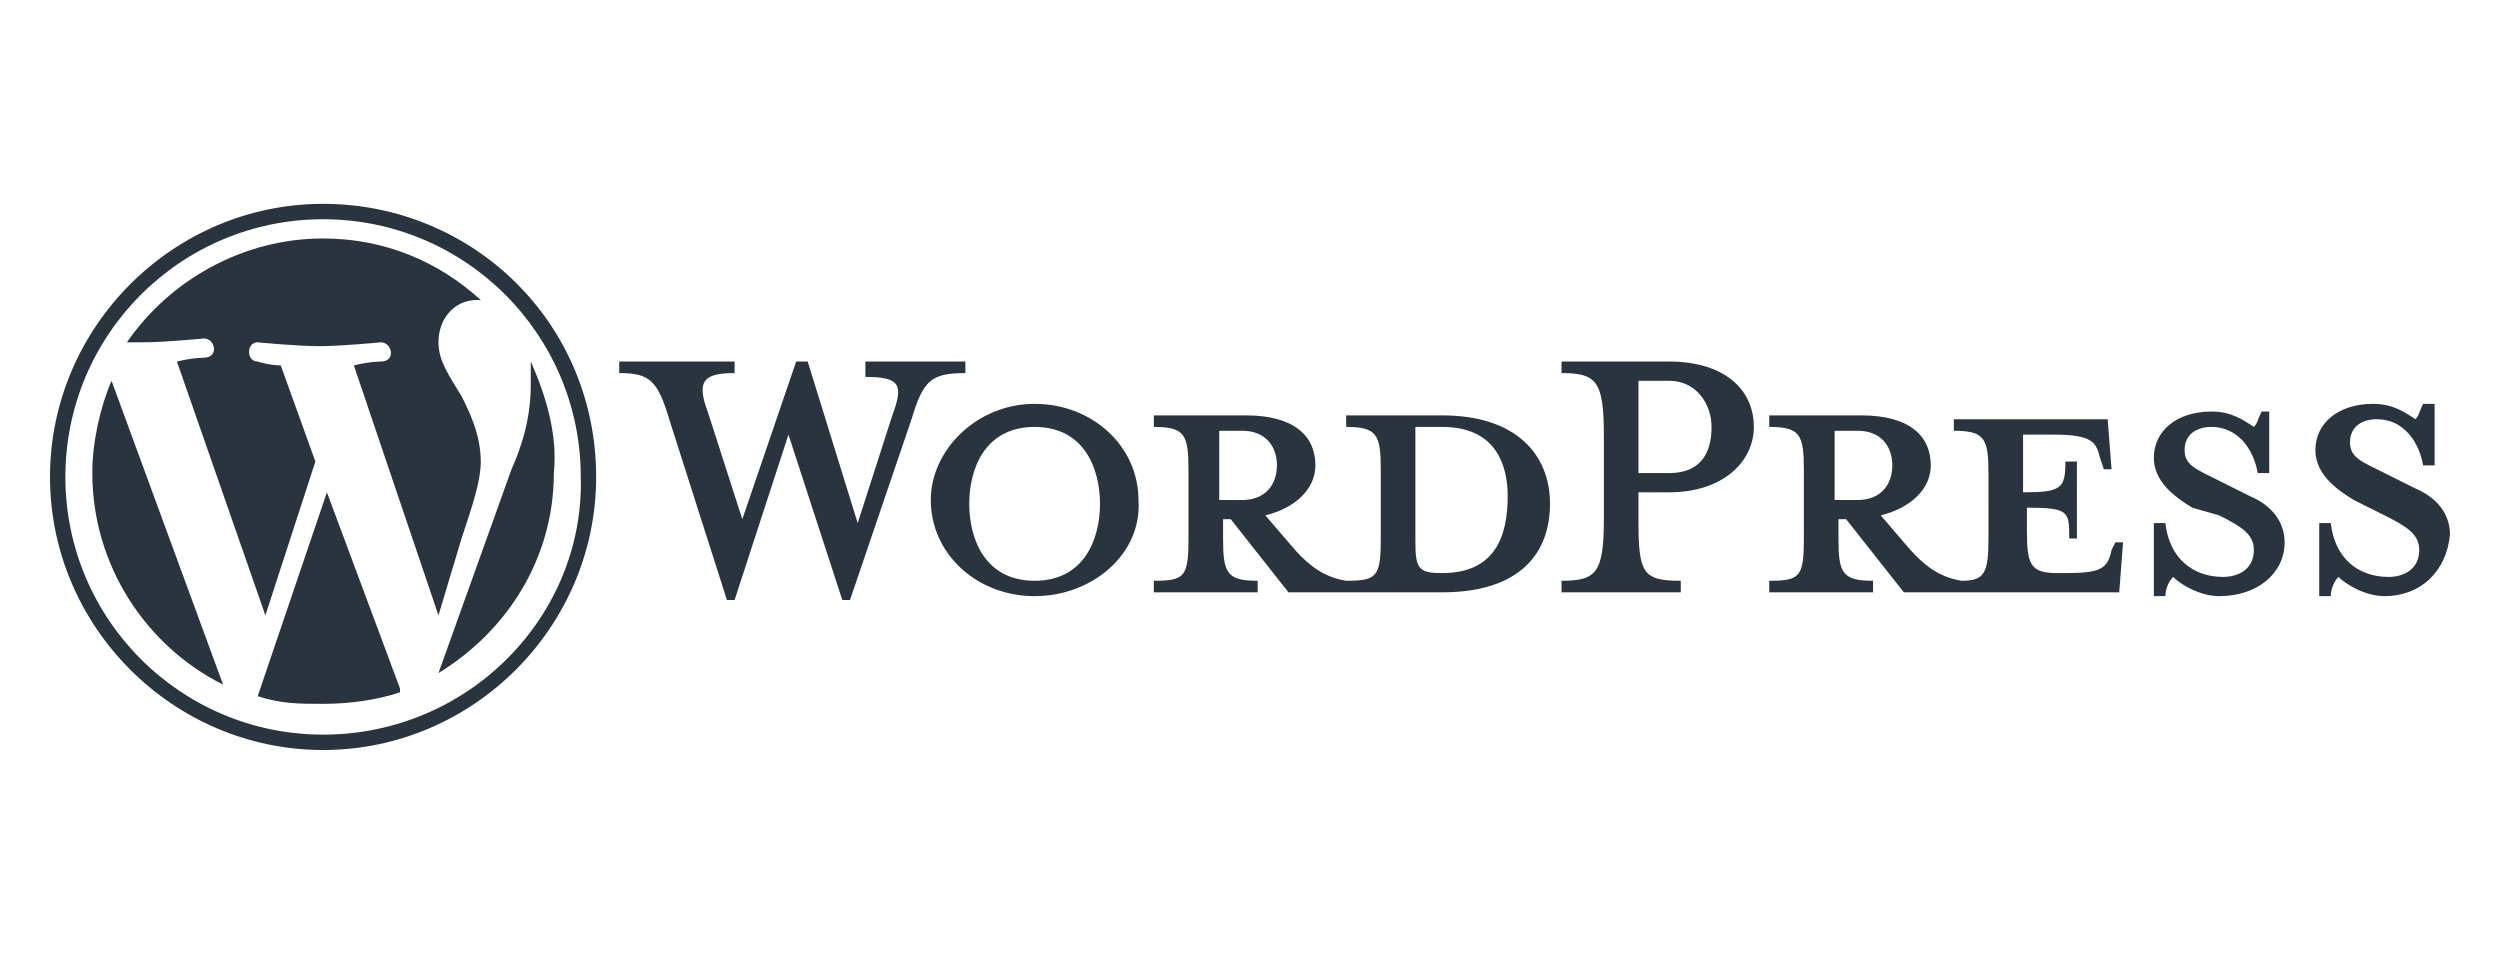 <?xml version="1.0" encoding="utf-8"?>
<!-- Generator: Adobe Illustrator 26.0.0, SVG Export Plug-In . SVG Version: 6.00 Build 0)  -->
<svg version="1.1" id="Layer_1" xmlns="http://www.w3.org/2000/svg" xmlns:xlink="http://www.w3.org/1999/xlink" x="0px" y="0px"
	 viewBox="0 0 65 25" style="enable-background:new 0 0 65 25;" xml:space="preserve">
<style type="text/css">
	.st0{display:none;}
	.st1{display:inline;fill-rule:evenodd;clip-rule:evenodd;fill:#1BE7FF;}
	.st2{display:inline;fill:#1BE7FF;}
	.st3{fill:#2A343E;}
</style>
<g id="adobe" class="st0">
	<path class="st1" d="M25.4,15.3l-0.9,4h-2l3.3-14.5h2.4l3.1,14.5h-2l-0.8-4L25.4,15.3L25.4,15.3z M28.2,13.6l-0.7-3.5
		c-0.2-1-0.4-2.3-0.5-3.3h-0.1c-0.2,1.1-0.4,2.4-0.6,3.3l-0.7,3.5H28.2L28.2,13.6z M38.8,4.3v12.2c0,0.8,0,2,0.1,2.7h-1.7L37.1,18
		H37c-0.3,0.7-1.1,1.4-2.2,1.4c-1.9,0-3.1-2.1-3.1-5.4c0-3.7,1.6-5.5,3.2-5.5c0.8,0,1.5,0.4,1.9,1.2l0,0V4.3H38.8z M36.8,12.8
		c0-0.2,0-0.4,0-0.6c-0.1-0.9-0.6-1.8-1.4-1.8c-1.3,0-1.7,1.8-1.7,3.7c0,2.2,0.6,3.7,1.6,3.7c0.5,0,1.1-0.2,1.4-1.5
		c0-0.2,0.1-0.4,0.1-0.7L36.8,12.8L36.8,12.8z M43.7,19.4c-2.1,0-3.6-1.8-3.6-5.4c0-3.8,1.8-5.4,3.7-5.4c2.1,0,3.6,1.9,3.6,5.4
		C47.3,18.2,45.3,19.4,43.7,19.4L43.7,19.4L43.7,19.4z M43.7,17.8c1.3,0,1.5-2.2,1.5-3.8s-0.3-3.8-1.6-3.8S42,12.4,42,14
		C42.1,15.8,42.4,17.8,43.7,17.8L43.7,17.8z M48.6,4.3h2V10l0,0c0.5-0.9,1.3-1.4,2.2-1.4c1.8,0,2.9,2,2.9,5.2c0,3.8-1.5,5.6-3.3,5.6
		c-1,0-1.6-0.6-2.1-1.5h-0.1l-0.1,1.3h-1.7c0-0.7,0.1-1.9,0.1-2.7L48.6,4.3L48.6,4.3z M50.6,15.6c0,0.2,0,0.5,0.1,0.6
		c0.3,1.3,0.9,1.5,1.4,1.5c1.2,0,1.7-1.6,1.7-3.8c0-2-0.5-3.6-1.7-3.6c-0.7,0-1.2,0.8-1.4,1.6c0,0.2-0.1,0.5-0.1,0.7V15.6L50.6,15.6
		L50.6,15.6z M58.7,14.4c0,2.7,1.2,3.4,2.4,3.4c0.7,0,1.4-0.2,1.8-0.4l0.3,1.5c-0.6,0.3-1.6,0.5-2.5,0.5c-2.6,0-4-2-4-5.2
		c0-3.4,1.6-5.5,3.8-5.5s3.2,2.1,3.2,4.7c0,0.5,0,0.8,0,1.1L58.7,14.4L58.7,14.4z M61.8,13c0-1.9-0.6-2.8-1.4-2.8
		c-1.1,0-1.5,1.5-1.6,2.8H61.8z"/>
	<path class="st1" d="M11.1,4.8h6.1v14.5L11.1,4.8z M6.9,4.8H0.8v14.5L6.9,4.8z M9,10.1l3.9,9.2h-2.5l-1.2-2.9H6.3L9,10.1L9,10.1z"
		/>
	<path class="st1" d="M63.5,8.6c0.3,0,0.5,0.2,0.5,0.5l0,0c0,0.3-0.2,0.5-0.5,0.5S63,9.4,63,9.1C63.1,8.8,63.3,8.6,63.5,8.6
		L63.5,8.6L63.5,8.6z M63.5,8.7c-0.2,0-0.4,0.2-0.4,0.4s0.2,0.4,0.4,0.4s0.4-0.2,0.4-0.4S63.7,8.7,63.5,8.7L63.5,8.7L63.5,8.7z
		 M63.4,9.3L63.4,9.3l-0.1-0.5h0.1c0.1,0,0.1,0,0.2,0v0.1c0,0.1,0,0.1-0.1,0.1l0,0c0,0,0.1,0,0.1,0.1s0,0.1,0,0.1h-0.1V9.1
		c0-0.1,0-0.1-0.1-0.1h-0.1L63.4,9.3L63.4,9.3z M63.4,9L63.4,9c0.1,0,0.2,0,0.2-0.1c0,0,0-0.1-0.1-0.1c0,0,0,0-0.1,0
		C63.4,8.8,63.4,9,63.4,9z M18,4.8c0.3,0,0.5,0.2,0.5,0.5l0,0c0,0.3-0.2,0.5-0.5,0.5s-0.5-0.2-0.5-0.5S17.7,4.8,18,4.8L18,4.8
		L18,4.8z M18,4.8c-0.2,0-0.4,0.2-0.4,0.4c0,0.2,0.2,0.4,0.4,0.4c0.2,0,0.4-0.2,0.4-0.4S18.2,4.8,18,4.8L18,4.8z M17.9,5.5L17.9,5.5
		L17.8,5h0.1C18,5,18,5,18.1,5v0.1c0,0.1,0,0.1-0.1,0.1l0,0c0,0,0.1,0,0.1,0.1s0,0.1,0,0.1H18V5.3c0-0.1,0-0.1-0.1-0.1h-0.1v0.3
		H17.9z M17.9,5.2L17.9,5.2c0.1,0,0.2,0,0.2-0.1c0,0,0-0.1-0.1-0.1c0,0,0,0-0.1,0V5.2z"/>
</g>
<g id="slack" class="st0">
	<path class="st2" d="M23.3,11.5c0-1.8,1.3-3.1,3.8-3.1c1.5,0,2.7,0.5,3.4,0.9c0.1,0.1,0.3,0.2,0.2,0.5c-0.1,0.3-0.4,0.8-0.5,1.1
		c-0.1,0.2-0.4,0.2-0.5,0.1c-0.5-0.2-1.2-0.6-2-0.7c-0.2,0-0.4,0-0.5,0c-0.6,0-1.1,0.2-1.3,0.7c0,0.1-0.1,0.2-0.1,0.3
		c0,0.6,0.9,0.9,1.9,1c2,0.3,3.5,0.9,3.5,2.9c0,1.7-1.4,3.3-4.1,3.2c-1.8,0-3-0.6-3.7-1.2c0,0-0.3-0.3-0.1-0.6
		c0.2-0.4,0.4-0.9,0.6-1.1c0.1-0.2,0.4-0.2,0.6-0.1c0.6,0.3,1.5,0.9,2.5,0.9c0.1,0,0.2,0,0.2,0c0.9,0,1.5-0.4,1.5-1
		c0-0.5-0.8-0.8-2-1.1C24.9,14,23.3,13.4,23.3,11.5 M40.6,14.1c-1.3,0-2.6,0.4-2.6,1.4c0,0.8,0.7,1.2,1.6,1.2c0.9-0.1,1.6-0.5,1.9-1
		c0.1-0.2,0.1-0.9,0.1-1.2c0-0.1-0.1-0.2-0.2-0.2C41.2,14.2,41,14.1,40.6,14.1 M36.2,9.9C36.8,9.3,38,8.5,40,8.5
		c2.6,0.1,4,1.3,4.1,4.2c0.1,1.2,0,4.6-0.1,5.4c0,0.1,0,0.2-0.2,0.2c-0.4,0-1.4,0-1.9,0c-0.2,0-0.3-0.1-0.3-0.2s0-0.3,0-0.5
		c0-0.1-0.1-0.1-0.1-0.1c-0.6,0.7-1.6,1-2.7,1c-1.6,0-3.3-1-3.2-2.9c0-1.9,1.4-2.9,2.9-3.1c1-0.1,2.1,0,2.9,0.3c0.1,0,0.2,0,0.2-0.1
		c0-0.2,0-0.7-0.1-0.9c-0.1-0.6-0.6-1-1.6-1.2c-0.2,0-0.4,0-0.6,0c-0.8,0.1-1.7,0.7-2.1,0.9c-0.1,0.1-0.2,0-0.3,0
		c-0.2-0.3-0.8-1.2-0.9-1.3C36,10.1,36.1,10,36.2,9.9L36.2,9.9L36.2,9.9z M45,13.5c0-2.7,1.9-5,4.9-5c1.9,0,3.3,0.9,3.5,1.3
		c0,0.1,0,0.2,0,0.3c-0.2,0.3-0.6,1-0.9,1.4c-0.1,0.2-0.3,0-0.4-0.1c-0.4-0.3-1.3-0.6-2.1-0.6c-1.5,0-2.6,1-2.6,2.9
		c0,1.8,1.1,2.8,2.6,2.8c0.8,0,1.5-0.4,2-0.8c0.1-0.1,0.3-0.1,0.4,0.1c0.3,0.3,0.7,0.7,0.9,1.1c0.2,0.2,0,0.3,0,0.4
		c-0.6,0.8-1.8,1.4-3.4,1.5C46.7,18.6,45,16.2,45,13.5 M60.9,18.4c0.2,0,1.8-0.2,2.3-0.4c0.1,0,0.2-0.1,0.1-0.2
		c-0.3-0.4-1-1.6-1.8-2.7c-0.7-1-1.5-1.9-1.7-2.2c-0.1-0.1-0.1-0.2,0-0.2c0.5-0.5,2.4-2.4,3.2-3.2c0.3-0.3,0.1-0.4-0.1-0.5
		c-0.5-0.1-1.2-0.3-1.7-0.4c-0.2,0-0.4,0-0.6,0.1c-0.7,0.7-3,2.9-3.7,3.6c-0.1,0.1-0.2,0.1-0.2-0.1c0-1.3,0-6.9-0.1-7.8
		c0-0.1-0.1-0.2-0.2-0.2c-0.4,0-1.5,0-1.9,0c-0.1,0-0.2,0.1-0.2,0.2c-0.1,1.5,0,12.2,0.1,13.7c0,0.1,0.1,0.2,0.2,0.2
		c0.4,0,1.5,0,1.9,0c0.2,0,0.3-0.2,0.3-0.2v-2.9c0,0,0-0.1,0.1-0.2c0.2-0.2,0.6-0.7,0.8-0.9c0,0,0.1,0,0.2,0
		c0.2,0.3,0.9,1.4,1.6,2.3c0.6,0.9,1.1,1.6,1.2,1.7C60.7,18.4,60.8,18.4,60.9,18.4L60.9,18.4L60.9,18.4z M32.6,18.4
		c0.1,0,1.3,0,1.8,0c0.2,0,0.3-0.1,0.3-0.2c0.1-2.1,0.1-12.2,0-13.8c0-0.1-0.1-0.2-0.2-0.2c-0.4-0.1-1.6,0-2,0.1
		c-0.1,0-0.1,0.1-0.1,0.2c-0.1,4.1,0,13.5,0,13.7C32.3,18.3,32.4,18.4,32.6,18.4L32.6,18.4L32.6,18.4z"/>
	<path class="st2" d="M2.8,14.2c-0.7,0-1.3-0.4-1.5-1c0,0,0,0,0-0.1c-0.2-0.8,0.2-1.7,1-1.9l13-4.4c0.2,0,0.3-0.1,0.5-0.1
		c0.7,0,1.3,0.4,1.5,1.1v0.1c0.2,0.9-0.4,1.6-1.1,1.9c0,0-0.1,0-12.9,4.4C3.2,14.2,3,14.2,2.8,14.2L2.8,14.2z"/>
	<path class="st2" d="M5,20.6c-0.7,0-1.3-0.4-1.5-1c0,0,0,0,0-0.1c-0.2-0.8,0.2-1.7,1-2l13-4.4C17.7,13,17.8,13,18,13
		c0.7,0,1.3,0.4,1.5,1.1v0.1c0.1,0.4,0.1,0.9-0.2,1.3c-0.2,0.3-0.8,0.5-0.8,0.5l-13,4.5C5.3,20.6,5.2,20.6,5,20.6L5,20.6z"/>
	<path class="st2" d="M15.8,20.6c-0.7,0-1.3-0.4-1.5-1.1L9.9,6.7V6.6c-0.2-0.8,0.2-1.7,1-2c0.2-0.1,0.3-0.1,0.5-0.1
		c0.3,0,0.5,0.1,0.7,0.2c0.4,0.2,0.7,0.5,0.8,0.9l4.3,12.9l0,0c0.2,0.9-0.2,1.7-1,2C16.1,20.6,16,20.6,15.8,20.6L15.8,20.6z"/>
	<path class="st2" d="M9.3,22.8c-0.7,0-1.3-0.4-1.5-1.1L3.5,8.8c-0.3-0.8,0.2-1.7,1-2l0,0c0.1,0,0.3-0.1,0.5-0.1
		c0.7,0,1.3,0.4,1.5,1.1l4.3,12.9c0.3,0.8-0.2,1.7-1,2l0,0C9.7,22.8,9.5,22.8,9.3,22.8L9.3,22.8L9.3,22.8z"/>
	<path class="st2" d="M13.7,17.7l3-1l-1-2.9l-3,1L13.7,17.7z"/>
	<path class="st2" d="M7.2,19.9l3-1l-1-3l-3,1L7.2,19.9z"/>
	<path class="st2" d="M11.5,11.3l3-1l-1-2.9l-3,1L11.5,11.3z"/>
	<path class="st2" d="M5.1,13.5l3-1l-1-2.9l-3,1L5.1,13.5z"/>
</g>
<g id="blender" class="st0">
	<path class="st1" d="M30.3,17H32l0,0v-7l0,0h-1.7l0,0V17L30.3,17z M43.5,11.3c-1,0-1.6,0.3-2.4,0.9l0,0c0-0.1,0-0.4,0-0.4
		c-0.5,0-1.1,0-1.6,0V17c0.6,0,1.7,0,1.7,0c0-1,0-2.1,0-3.2c0.1-0.5,0.5-1.1,1.7-1.1c0.8-0.1,1,0.6,1,1.3v3h1.7
		c0-0.5,0.2-3.2-0.1-4.2C45.1,11.5,43.8,11.4,43.5,11.3z M23.2,9.5l1.7,0.5v1.9c0.6-0.4,1.2-0.5,1.9-0.5c1.7,0,3.2,1.3,3.2,2.8
		c0,1.6-1.4,2.8-3.2,2.8c-0.7,0-1.3-0.2-1.9-0.5V17h-1.7V9.5z M26.5,12.7c0.9,0,1.6,0.7,1.6,1.6c0,0.9-0.7,1.6-1.6,1.6
		s-1.6-0.7-1.6-1.6S25.6,12.7,26.5,12.7z M52.6,9.5L50.9,10v1.9c-0.6-0.4-1.2-0.5-1.9-0.5c-1.7,0-3.2,1.3-3.2,2.8
		c0,1.6,1.4,2.8,3.2,2.8c0.7,0,1.3-0.2,1.9-0.5V17h1.8V9.5H52.6z M49.3,12.7c-0.9,0-1.6,0.7-1.6,1.6c0,0.9,0.7,1.6,1.6,1.6
		c0.9,0,1.6-0.7,1.6-1.6C50.9,13.4,50.2,12.7,49.3,12.7z M59.5,14.6c0-2-0.8-3.4-3.4-3.3c-2.1,0-3.1,1.1-3.1,3.1
		c0.2,1.9,1.2,2.5,3,2.7c1.5,0.1,2.6-0.5,3-1.2c-0.4-0.3-0.9-0.5-1.3-0.8c-0.4,0.6-0.8,0.9-1.4,0.8c-1.1-0.2-1.3-0.7-1.4-1.3
		C56.3,14.6,58,14.6,59.5,14.6L59.5,14.6z M54.9,13.5c0.1-0.6,0.4-1.1,1.3-1.1c0.8,0,1.3,0.5,1.3,1.1H54.9L54.9,13.5z M39,14.6
		c0-2-0.8-3.4-3.4-3.3c-2.1,0-3.1,1.1-3.1,3.1c0.2,1.9,1.2,2.5,3,2.7c1.5,0.1,2.6-0.5,3-1.2c-0.4-0.3-0.9-0.5-1.3-0.8
		c-0.4,0.6-0.8,0.9-1.4,0.8c-1.1-0.2-1.3-0.7-1.4-1.3C35.8,14.6,37.5,14.6,39,14.6L39,14.6z M34.4,13.5c0.1-0.6,0.4-1.1,1.3-1.1
		c0.8,0,1.3,0.5,1.3,1.1H34.4z M60.1,17h1.6l0,0v-3.2c0.4-0.7,1-0.9,2-0.9v-1.4c-1.1,0-1.4,0.1-1.9,0.7v-0.4l0,0h-1.6l0,0L60.1,17
		L60.1,17L60.1,17z"/>
	<path class="st1" d="M14.3,8H6.2C4.7,8.1,4.9,10,6,10c1,0,2.7,0,3.9,0c-1.7,1.6-5.6,4.1-7.3,5.7c-0.7,0.6-0.6,2.4,1.3,2
		c0.7-0.4,4-3,4.4-3.5c0.2,5.6,6.5,8.2,11.3,5c2.5-1.8,3.4-6.2,1.4-8.4c-1.6-1.7-4.4-3.5-7.8-6.3c-0.5-0.4-2.2-0.2-1.6,1.1
		C11.6,5.6,13.1,7,14.3,8L14.3,8z M15.2,9.9c2.3,0,4.3,1.7,4.3,3.8s-1.9,3.8-4.3,3.8s-4.3-1.7-4.3-3.8S12.8,9.9,15.2,9.9z"/>
	<path class="st1" d="M15.3,11.2c1.5,0,2.6,1.1,2.6,2.5s-1.2,2.5-2.6,2.5s-2.6-1.1-2.6-2.5S13.9,11.2,15.3,11.2L15.3,11.2z"/>
</g>
<g id="unity" class="st0">
	<path class="st2" d="M35.8,8.5h-2v4.7c0,1.2-0.5,2.2-2,2.2s-1.9-1-1.9-2.2V8.5h-2v5.2c0,1.5,0.5,3.6,3.3,3.6c1.5,0,2.3-0.7,2.7-1.4
		V17h1.9V8.5 M36.6,17.1h2v-4.7c0-1.2,0.5-2.2,2-2.2c1.4,0,1.9,1,1.9,2.3v4.6h2v-5.2c0-1.5-0.5-3.6-3.3-3.7c-1.5,0-2.3,0.7-2.7,1.4
		c0-0.4,0-0.8,0-1.1h-1.9V17.1 M45.3,17.1h2V8.5h-2V17.1z M45.3,7.4h2V5.6h-2V7.4 M49.5,17.1h2v-7H53l-0.6-1.6h-0.9v-3h-2v3H48v1.6
		h1.4L49.5,17.1 M54.9,20.1h2.2l4.5-11.6h-2.2l-2.1,5.7l-2.1-5.7H53l3.2,8.2L54.9,20.1 M16.7,12.7l3.7-6.4l1.8,6.4l-1.8,6.4
		L16.7,12.7z M14.9,13.8l3.7,6.4l-6.5-1.7l-4.7-4.8h7.5V13.8z M18.6,5.3l-3.7,6.4H7.4l4.7-4.8L18.6,5.3z M23.9,10.6l-2.3-8.5
		l-8.5,2.3l-1.3,2.2H9.2L3,12.8L9.2,19h2.6l1.3,2.2l8.5,2.3l2.3-8.5l-1.3-2.2L23.9,10.6"/>
</g>
<g id="wordpress">
	<path class="st3" d="M37.5,10.8H35v0.3c0.8,0,0.9,0.2,0.9,1.1V14c0,1-0.1,1.1-0.9,1.1c-0.6-0.1-1-0.4-1.5-1l-0.6-0.7
		c0.8-0.2,1.3-0.7,1.3-1.3c0-0.8-0.6-1.3-1.8-1.3H30v0.3c0.8,0,0.9,0.2,0.9,1.1V14c0,1-0.1,1.1-0.9,1.1v0.3h2.7v-0.3
		c-0.8,0-0.9-0.2-0.9-1.1v-0.5H32l1.5,1.9h4c2,0,2.8-1,2.8-2.3S39.4,10.8,37.5,10.8L37.5,10.8z M31.7,13v-1.8h0.6
		c0.6,0,0.9,0.4,0.9,0.9S32.9,13,32.3,13L31.7,13z M37.5,14.9L37.5,14.9c-0.6,0-0.7-0.1-0.7-0.8v-3h0.7c1.4,0,1.7,1,1.7,1.8
		C39.2,13.9,38.9,14.9,37.5,14.9z M22.3,13.6l0.9-2.8c0.3-0.8,0.2-1-0.7-1V9.4h2.6v0.3c-0.9,0-1.1,0.2-1.4,1.2l-1.6,4.7h-0.2
		l-1.4-4.3l-1.4,4.3h-0.2l-1.5-4.7c-0.3-1-0.5-1.2-1.3-1.2V9.4h3v0.3c-0.8,0-1,0.2-0.7,1l0.9,2.8l1.4-4.1H21L22.3,13.6L22.3,13.6z
		 M26.9,15.5c-1.5,0-2.7-1.1-2.7-2.5c0-1.3,1.2-2.5,2.7-2.5s2.7,1.1,2.7,2.5C29.7,14.4,28.4,15.5,26.9,15.5z M26.9,11.1
		c-1.3,0-1.7,1.1-1.7,2s0.4,2,1.7,2c1.3,0,1.7-1.1,1.7-2C28.6,12.2,28.2,11.1,26.9,11.1L26.9,11.1z"/>
	<path class="st3" d="M43.7,15.1v0.3h-3.1v-0.3c0.9,0,1.1-0.2,1.1-1.6v-2.2c0-1.4-0.2-1.6-1.1-1.6V9.4h2.8c1.4,0,2.2,0.7,2.2,1.7
		c0,0.9-0.8,1.7-2.2,1.7h-0.8v0.7C42.6,14.9,42.7,15.1,43.7,15.1L43.7,15.1z M43.4,9.9h-0.8v2.4h0.8c0.8,0,1.1-0.5,1.1-1.2
		C44.5,10.5,44.1,9.9,43.4,9.9z M55,14.1l-0.1,0.2c-0.1,0.5-0.3,0.6-1.2,0.6h-0.2c-0.7,0-0.8-0.2-0.8-1.1v-0.6
		c1.1,0,1.1,0.1,1.1,0.8H54v-2h-0.3c0,0.7-0.1,0.8-1.1,0.8v-1.5h0.8c1,0,1.1,0.2,1.2,0.6l0.1,0.3h0.2l-0.1-1.3h-4v0.3
		c0.8,0,0.9,0.2,0.9,1.1V14c0,0.9-0.1,1.1-0.7,1.1c-0.6-0.1-1-0.4-1.5-1l-0.6-0.7c0.8-0.2,1.3-0.7,1.3-1.3c0-0.8-0.6-1.3-1.8-1.3H46
		v0.3c0.8,0,0.9,0.2,0.9,1.1V14c0,1-0.1,1.1-0.9,1.1v0.3h2.7v-0.3c-0.8,0-0.9-0.2-0.9-1.1v-0.5H48l1.5,1.9h5.6l0.1-1.3L55,14.1
		L55,14.1z M47.7,13v-1.8h0.6c0.6,0,0.9,0.4,0.9,0.9S48.9,13,48.3,13L47.7,13z M57.7,15.5c-0.5,0-1-0.3-1.2-0.5
		c-0.1,0.1-0.2,0.3-0.2,0.5H56v-1.9h0.3c0.1,0.9,0.7,1.4,1.5,1.4c0.4,0,0.8-0.2,0.8-0.7c0-0.4-0.3-0.6-0.9-0.9L57,13.2
		c-0.5-0.3-1-0.7-1-1.3c0-0.7,0.6-1.2,1.5-1.2c0.5,0,0.8,0.2,1.1,0.4c0.1-0.1,0.1-0.2,0.2-0.4H59v1.6h-0.3c-0.1-0.6-0.5-1.2-1.2-1.2
		c-0.4,0-0.7,0.2-0.7,0.6c0,0.4,0.3,0.5,0.9,0.8l0.8,0.4c0.7,0.3,0.9,0.8,0.9,1.2C59.4,14.9,58.7,15.5,57.7,15.5L57.7,15.5z
		 M62,15.5c-0.5,0-1-0.3-1.2-0.5c-0.1,0.1-0.2,0.3-0.2,0.5h-0.3v-1.9h0.3c0.1,0.9,0.7,1.4,1.5,1.4c0.4,0,0.8-0.2,0.8-0.7
		c0-0.4-0.3-0.6-0.9-0.9L61.2,13c-0.5-0.3-1-0.7-1-1.3c0-0.7,0.6-1.2,1.5-1.2c0.5,0,0.8,0.2,1.1,0.4c0.1-0.1,0.1-0.2,0.2-0.4h0.3
		v1.6H63c-0.1-0.6-0.5-1.2-1.2-1.2c-0.4,0-0.7,0.2-0.7,0.6c0,0.4,0.3,0.5,0.9,0.8l0.8,0.4c0.7,0.3,0.9,0.8,0.9,1.2
		C63.6,14.9,62.9,15.5,62,15.5L62,15.5z"/>
	<g>
		<path class="st3" d="M2.4,12.3c0,2.4,1.4,4.5,3.4,5.5L2.9,9.9C2.6,10.6,2.4,11.5,2.4,12.3z M12.5,12c0-0.7-0.3-1.3-0.5-1.7
			c-0.3-0.5-0.6-0.9-0.6-1.4c0-0.6,0.4-1.1,1-1.1h0.1c-1.1-1-2.5-1.6-4.1-1.6c-2.1,0-4,1.1-5.1,2.7c0.1,0,0.3,0,0.4,0
			c0.6,0,1.6-0.1,1.6-0.1c0.3,0,0.4,0.5,0,0.5c0,0-0.3,0-0.7,0.1L6.9,16l1.3-4L7.3,9.5C7,9.5,6.7,9.4,6.7,9.4c-0.3,0-0.3-0.5,0-0.5
			c0,0,1,0.1,1.6,0.1s1.6-0.1,1.6-0.1c0.3,0,0.4,0.5,0,0.5c0,0-0.3,0-0.7,0.1l2.2,6.5l0.6-2C12.3,13.1,12.5,12.5,12.5,12z"/>
		<path class="st3" d="M8.5,12.8l-1.8,5.3c0.6,0.2,1.1,0.2,1.7,0.2c0.7,0,1.4-0.1,2-0.3v-0.1L8.5,12.8z M13.8,9.4c0,0.2,0,0.4,0,0.6
			c0,0.6-0.1,1.3-0.5,2.2l-1.9,5.3c1.8-1.1,3-3,3-5.2C14.5,11.3,14.2,10.3,13.8,9.4L13.8,9.4z"/>
		<path class="st3" d="M8.4,5.3c-3.9,0-7.1,3.2-7.1,7.1s3.2,7.1,7.1,7.1s7.1-3.2,7.1-7.1C15.5,8.4,12.3,5.3,8.4,5.3z M8.4,19.1
			c-3.7,0-6.7-3-6.7-6.7s3-6.7,6.7-6.7s6.7,3,6.7,6.7C15.2,16,12.2,19.1,8.4,19.1L8.4,19.1z"/>
	</g>
</g>
</svg>
